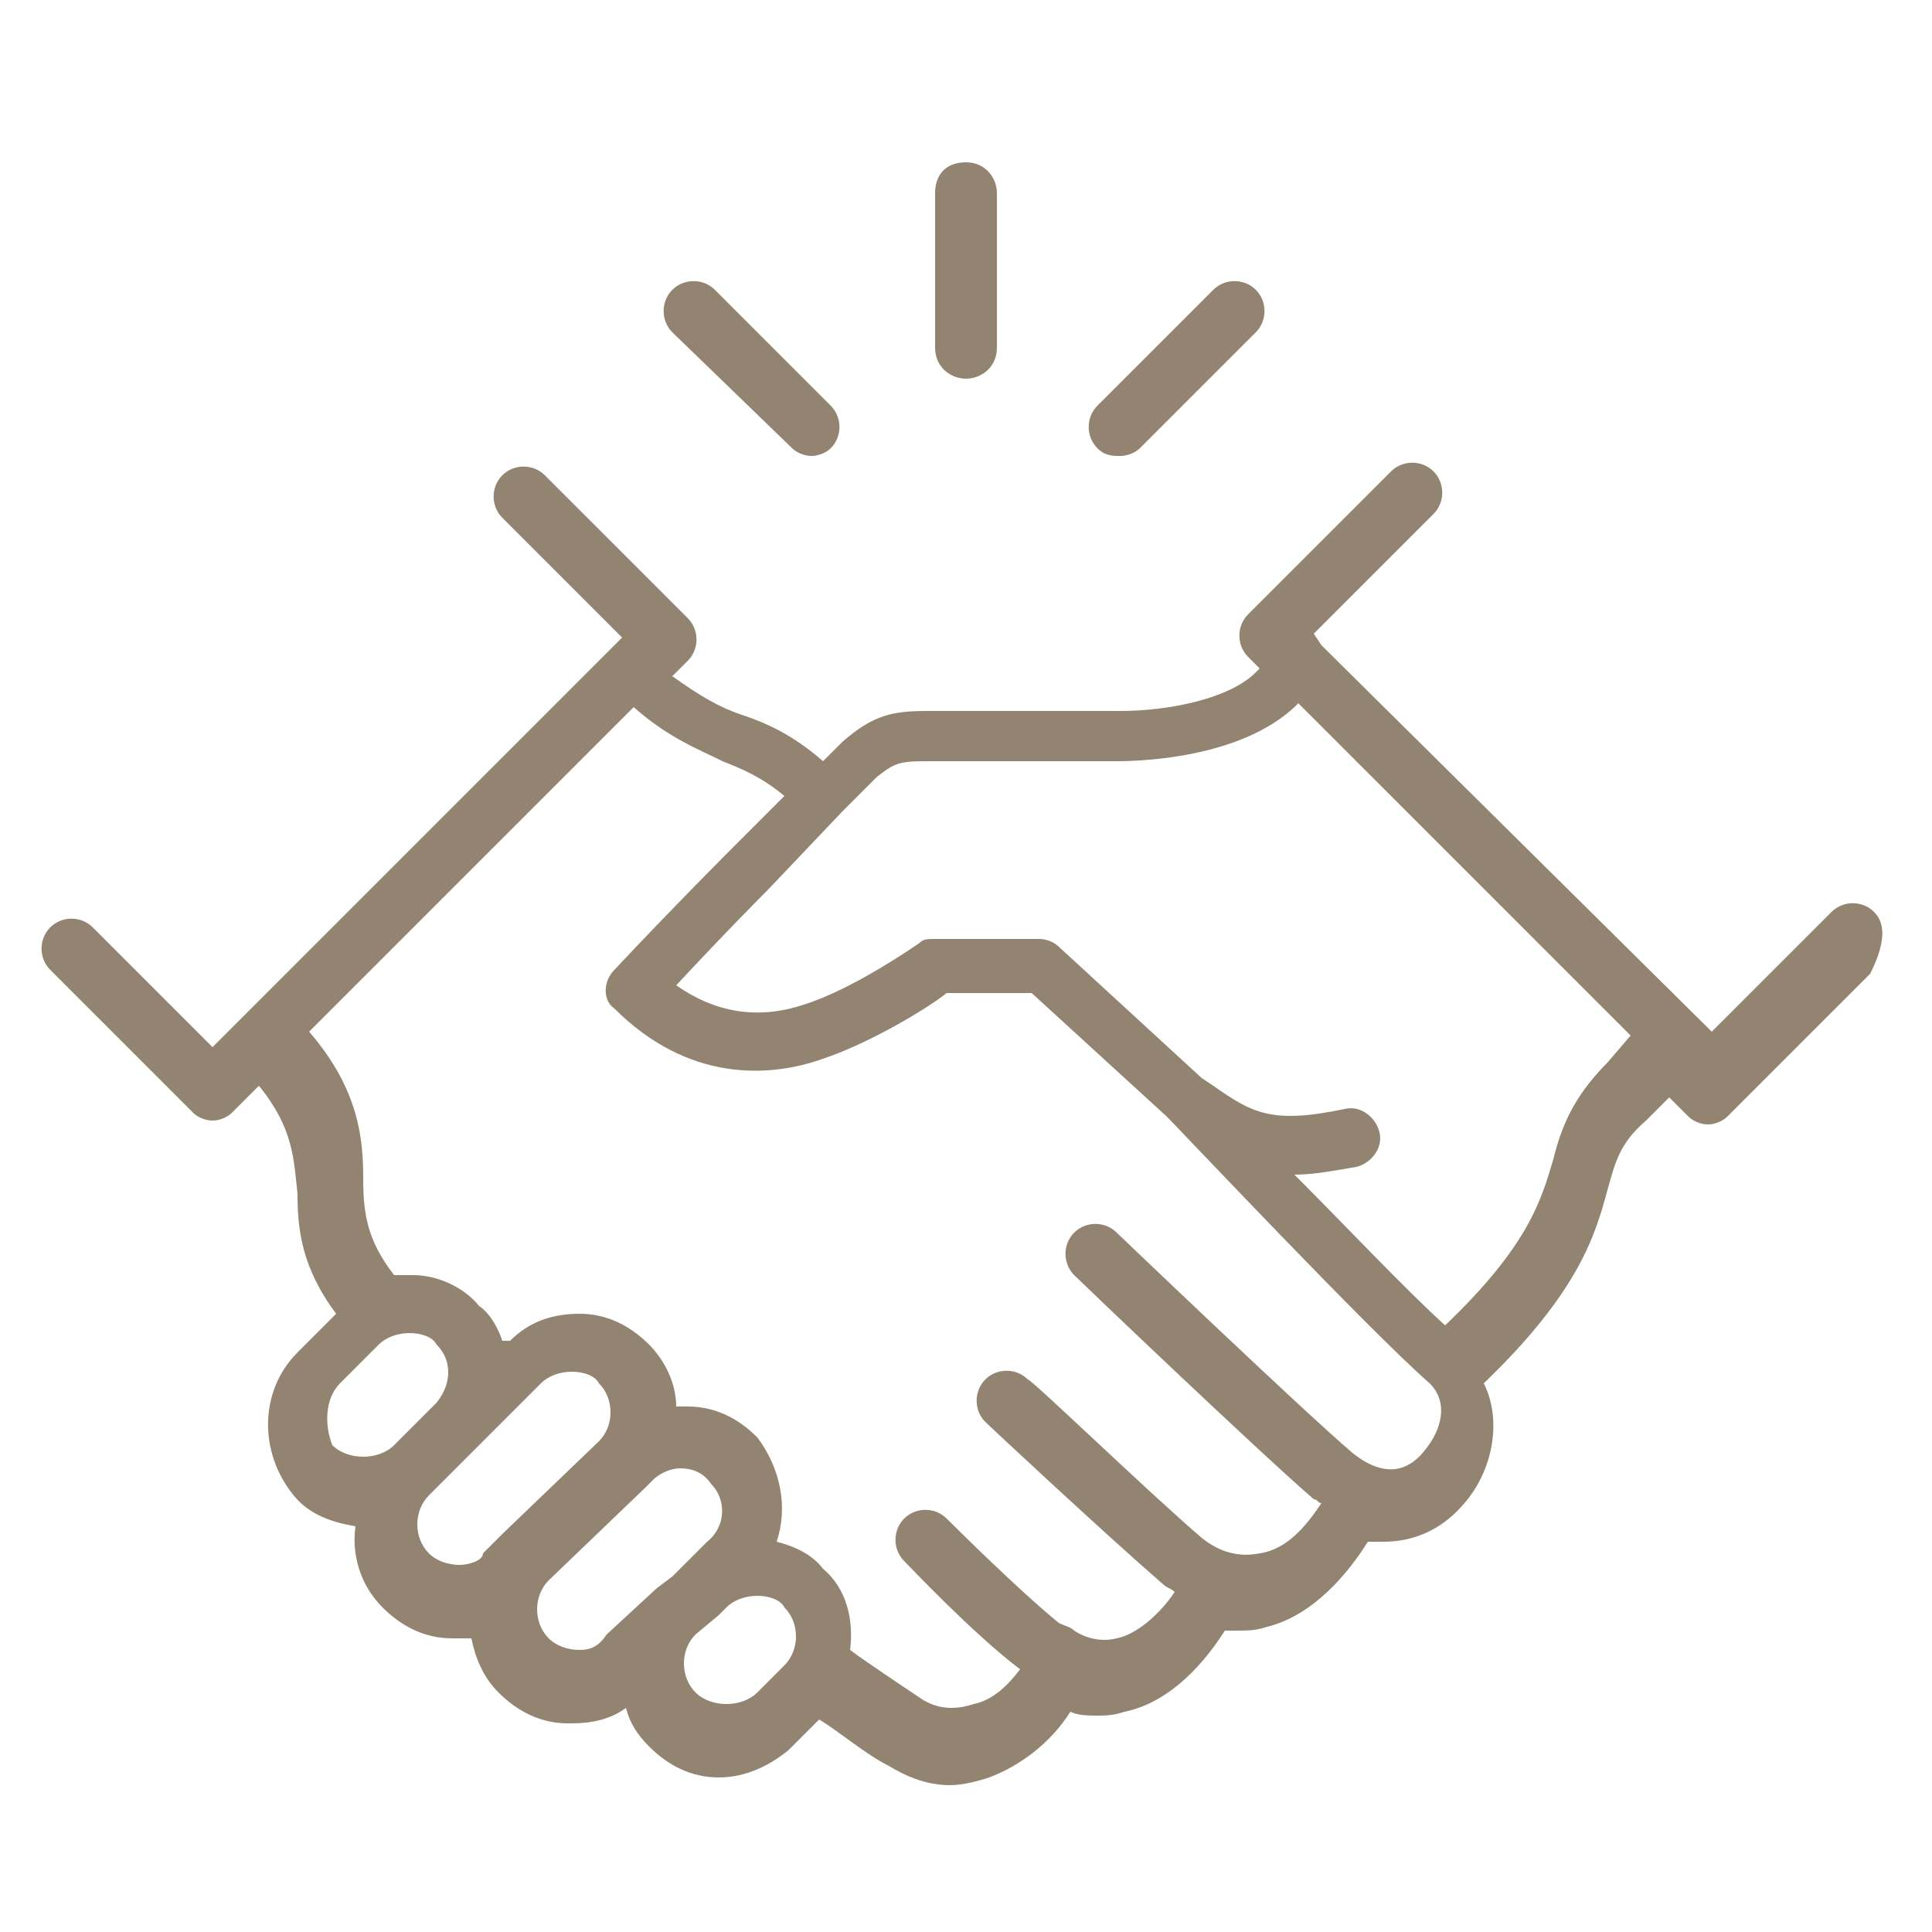 <svg xmlns="http://www.w3.org/2000/svg" xmlns:xlink="http://www.w3.org/1999/xlink" id="Calque_1" x="0px" y="0px" viewBox="0 0 50 50" style="enable-background:new 0 0 50 50;" xml:space="preserve"><style type="text/css">	.st0{fill:#938471;}</style><g>	<path class="st0" d="M48.5,23.6c-0.3-0.3-0.8-0.3-1.1,0l-3.1,3.1L34.2,16.7c0,0,0,0,0,0s0,0,0,0L34,16.4l3.1-3.1   c0.3-0.3,0.3-0.8,0-1.1s-0.8-0.3-1.1,0l-3.7,3.7c-0.3,0.3-0.3,0.8,0,1.1l0.3,0.3l-0.1,0.1c-0.7,0.7-2.3,1-3.5,1h-5   c-0.9,0-1.4,0.1-2.2,0.8l-0.5,0.5c-0.8-0.7-1.5-1-2.1-1.2c-0.6-0.2-1.1-0.5-1.8-1l0.4-0.4c0.3-0.3,0.3-0.8,0-1.1l-3.7-3.7   c-0.3-0.3-0.8-0.3-1.1,0s-0.3,0.8,0,1.1l3.1,3.1l-9.9,9.9l0,0l0,0l-0.7,0.7l-3.1-3.1c-0.3-0.3-0.8-0.3-1.1,0s-0.3,0.8,0,1.1   l3.7,3.7c0.1,0.1,0.3,0.2,0.5,0.2s0.4-0.1,0.5-0.2l0.7-0.7c0.9,1.1,0.9,1.9,1,2.8c0,0.9,0.1,1.9,1,3.1l-1,1c-1,1-1,2.6-0.1,3.7   c0.4,0.5,1,0.7,1.6,0.8c-0.1,0.7,0.1,1.5,0.7,2.1c0.5,0.5,1.1,0.8,1.8,0.8c0,0,0,0,0,0c0.2,0,0.3,0,0.5,0c0.1,0.5,0.3,1,0.7,1.4   c0.5,0.5,1.1,0.8,1.8,0.8c0,0,0,0,0.1,0c0.5,0,1-0.1,1.4-0.4c0.1,0.4,0.3,0.7,0.6,1c0.5,0.5,1.1,0.8,1.8,0.8c0,0,0,0,0,0   c0.7,0,1.3-0.3,1.8-0.7l0.7-0.7c0,0,0.1-0.1,0.1-0.1c0.5,0.3,1.2,0.9,1.8,1.2c0.5,0.3,1,0.5,1.6,0.5c0.3,0,0.7-0.1,1-0.2   c0.8-0.3,1.6-0.9,2.1-1.7c0.2,0.1,0.5,0.1,0.7,0.1c0.2,0,0.4,0,0.7-0.1c1-0.2,1.9-1,2.6-2.1c0.1,0,0.2,0,0.3,0c0.3,0,0.5,0,0.8-0.1   c1.2-0.3,2.1-1.4,2.6-2.2c0.1,0,0.2,0,0.4,0c0.9,0,1.6-0.4,2.1-1c0.7-0.8,1-2.1,0.5-3.1c2.5-2.4,2.9-3.9,3.2-5   c0.2-0.7,0.3-1.2,1-1.8l0.6-0.6l0.5,0.5c0.1,0.1,0.3,0.2,0.5,0.2s0.4-0.1,0.5-0.2l3.7-3.7C48.8,24.4,48.8,23.9,48.5,23.6z    M8.8,35.8l1-1c0.2-0.2,0.5-0.3,0.8-0.3c0,0,0,0,0,0c0.3,0,0.6,0.1,0.7,0.3l0,0c0,0,0,0,0,0c0.4,0.4,0.4,1,0,1.5l-1.1,1.1   c-0.2,0.2-0.5,0.3-0.8,0.3c-0.3,0-0.6-0.1-0.8-0.3C8.4,36.9,8.4,36.2,8.8,35.8z M11.9,40.5c-0.3,0-0.6-0.1-0.8-0.3   c-0.4-0.4-0.4-1.1,0-1.5l0.2-0.2c0,0,0,0,0,0l1-1c0,0,0.1-0.1,0.1-0.1l1.6-1.6c0.2-0.2,0.5-0.3,0.8-0.3c0,0,0,0,0,0   c0.3,0,0.6,0.1,0.7,0.3l0,0c0,0,0,0,0,0c0.4,0.4,0.4,1.1,0,1.5l-2.5,2.4c0,0,0,0,0,0l-0.5,0.5C12.5,40.4,12.1,40.5,11.9,40.5z    M15,42.7c-0.3,0-0.6-0.1-0.8-0.3c-0.4-0.4-0.4-1.1,0-1.5l2.5-2.4c0,0,0,0,0,0l0.2-0.2c0.2-0.2,0.5-0.3,0.7-0.3c0,0,0,0,0,0   c0.3,0,0.6,0.1,0.8,0.4l0,0c0.4,0.4,0.4,1.1-0.1,1.5l-0.9,0.9L17,41.1c0,0,0,0,0,0l-1.3,1.2C15.5,42.6,15.3,42.7,15,42.7z    M19.6,43.8c-0.2,0.2-0.5,0.3-0.8,0.3c0,0,0,0,0,0c-0.3,0-0.6-0.1-0.8-0.3c-0.4-0.4-0.4-1.1,0-1.5l0.6-0.5l0.2-0.2   c0.2-0.2,0.5-0.3,0.8-0.3c0,0,0,0,0,0c0.3,0,0.6,0.1,0.7,0.3l0,0c0,0,0,0,0,0c0.4,0.4,0.4,1.1,0,1.5L19.6,43.8z M36.9,37.5   c-0.3,0.4-0.9,0.9-1.9,0.1c-1.4-1.2-6.1-5.7-6.1-5.7c-0.3-0.3-0.8-0.3-1.1,0c-0.3,0.3-0.3,0.8,0,1.1c0.2,0.2,4.7,4.5,6.2,5.8   c0.1,0,0.1,0.1,0.2,0.1c-0.4,0.6-0.9,1.2-1.6,1.3c-0.5,0.1-1,0-1.5-0.4c-1.4-1.2-4.4-4.1-4.5-4.1c-0.3-0.3-0.8-0.3-1.1,0   c-0.3,0.3-0.3,0.8,0,1.1c0.1,0.1,3.1,2.9,4.6,4.2c0.1,0.1,0.2,0.1,0.3,0.2c-0.4,0.6-1,1.1-1.5,1.2c-0.4,0.1-0.8,0-1.1-0.2   c0,0,0,0,0,0c0,0,0,0,0,0c-0.1-0.1-0.2-0.1-0.4-0.2c-1.1-0.9-2.8-2.6-2.9-2.7c-0.3-0.3-0.8-0.3-1.1,0c-0.3,0.3-0.3,0.8,0,1.1   c0.1,0.1,1.8,1.9,3,2.8c0,0,0,0,0,0c-0.3,0.4-0.7,0.8-1.2,0.9c-0.3,0.1-0.8,0.2-1.3-0.1c-0.6-0.4-1.5-1-1.9-1.3   c0.1-0.8-0.1-1.6-0.7-2.1l0,0c-0.3-0.4-0.8-0.6-1.2-0.7c0.3-0.9,0.1-1.9-0.5-2.7c0,0,0,0,0,0c-0.5-0.5-1.1-0.8-1.8-0.8   c-0.1,0-0.2,0-0.3,0c0-0.6-0.3-1.2-0.7-1.6l0,0c-0.5-0.5-1.1-0.8-1.8-0.8c-0.7,0-1.3,0.2-1.8,0.7L13,34.7c-0.1-0.3-0.3-0.7-0.6-0.9   l-0.5,0.5l0.5-0.5C12,33.3,11.3,33,10.7,33c-0.2,0-0.3,0-0.5,0c-0.7-0.9-0.8-1.6-0.8-2.5c0-1-0.1-2.3-1.4-3.8l8.4-8.4   c0.9,0.8,1.7,1.1,2.3,1.4c0.5,0.2,1,0.4,1.6,0.9L18.9,22c0,0-1.5,1.5-3,3.1c-0.3,0.3-0.3,0.8,0,1c1.9,1.9,4,1.8,5.4,1.3   c1.2-0.4,2.7-1.3,3.2-1.7h2.2l3.5,3.2c0.3,0.3,5.3,5.6,6.8,6.9C37.5,36.3,37.3,37,36.9,37.5z M41.6,27.5c-0.9,0.9-1.2,1.7-1.4,2.5   c-0.3,1-0.6,2.2-2.8,4.3c-1-0.9-2.6-2.6-3.9-3.9c0.5,0,1-0.1,1.6-0.2c0.4-0.1,0.7-0.5,0.6-0.9c-0.1-0.4-0.5-0.7-0.9-0.6   c-1.9,0.4-2.4,0.1-3.4-0.6l-0.3-0.2l-3.7-3.4c-0.1-0.1-0.3-0.2-0.5-0.2h-2.7c-0.2,0-0.3,0-0.4,0.1c0,0-1.7,1.2-3,1.6   c-1.2,0.4-2.3,0.2-3.3-0.5c1.3-1.4,2.4-2.5,2.4-2.5l1.9-2c0,0,0,0,0,0c0,0,0,0,0,0l0.9-0.9c0.4-0.3,0.5-0.4,1.2-0.4h5   c0.7,0,3.2-0.1,4.6-1.4l0.1-0.1l8.6,8.6L41.6,27.5z"></path>	<path class="st0" d="M25,9.8c0.4,0,0.8-0.3,0.8-0.8v-4c0-0.4-0.3-0.8-0.8-0.8s-0.8,0.3-0.8,0.8v4C24.2,9.5,24.6,9.8,25,9.8z"></path>	<path class="st0" d="M29,11.8c0.2,0,0.4-0.1,0.5-0.2l3-3c0.3-0.3,0.3-0.8,0-1.1s-0.8-0.3-1.1,0l-3,3c-0.3,0.3-0.3,0.8,0,1.1   C28.6,11.8,28.8,11.8,29,11.8z"></path>	<path class="st0" d="M20.5,11.6c0.1,0.1,0.3,0.2,0.5,0.2s0.4-0.1,0.5-0.2c0.3-0.3,0.3-0.8,0-1.1l-3-3c-0.3-0.3-0.8-0.3-1.1,0   s-0.3,0.8,0,1.1L20.5,11.6z"></path></g></svg>